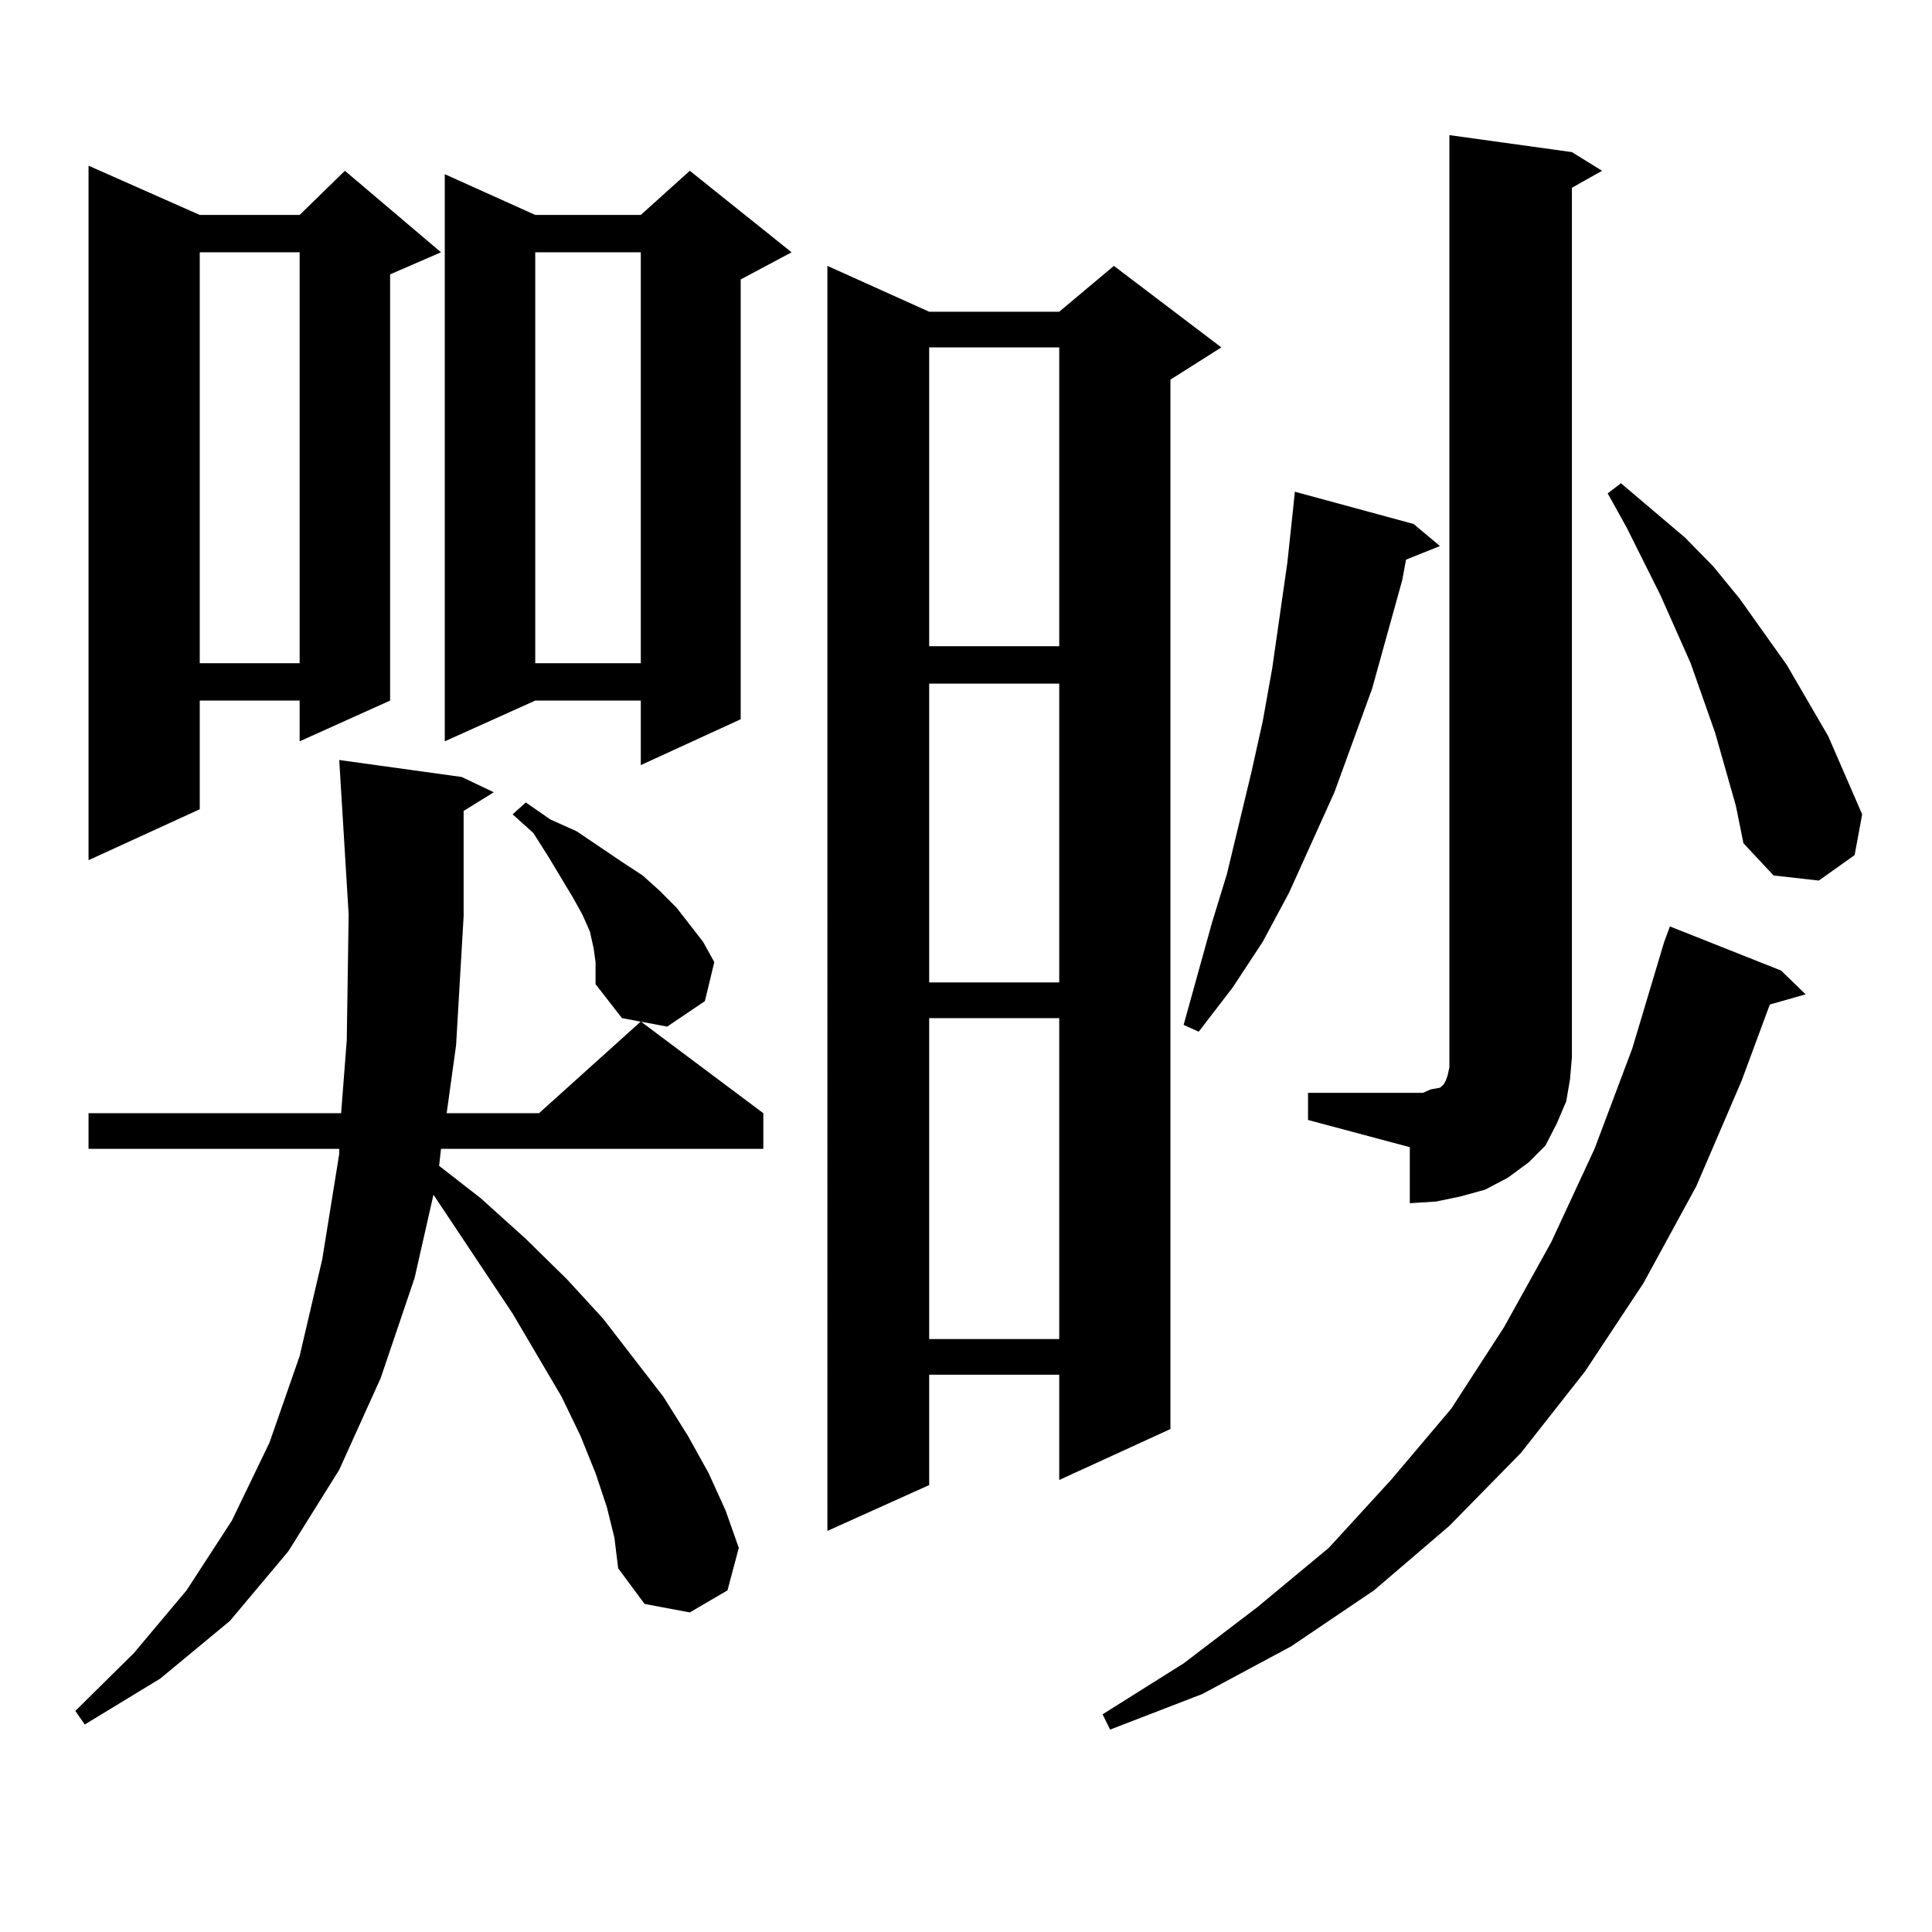 <?xml version="1.0" encoding="utf-8"?>
<!-- Generator: Adobe Illustrator 16.0.0, SVG Export Plug-In . SVG Version: 6.00 Build 0)  -->
<!DOCTYPE svg PUBLIC "-//W3C//DTD SVG 1.1//EN" "http://www.w3.org/Graphics/SVG/1.1/DTD/svg11.dtd">
<svg version="1.1" id="图层_1" xmlns="http://www.w3.org/2000/svg" xmlns:xlink="http://www.w3.org/1999/xlink" x="0px" y="0px"
	 width="1000px" height="1000px" viewBox="0 0 1000 1000" enable-background="new 0 0 1000 1000" xml:space="preserve">
<path d="M314.114,780.098l-5.854-17.578l-7.805-19.336l-9.756-20.215l-25.365-43.066l-40.974-61.523l-9.756,43.066l-17.561,51.855
	l-21.463,47.461l-26.341,42.188l-30.243,36.035l-36.097,29.883l-39.023,23.73L39,885.566l30.243-29.883l27.316-32.52l23.414-36.035
	l19.512-40.43l15.609-44.824l11.707-50.098l8.78-54.492v-2.637H45.829v-18.457h130.729l2.927-37.793l0.976-65.039l-4.878-79.98
	l63.413,8.789l16.585,7.91l-15.609,9.668v54.492l-3.902,66.797l-4.877,35.156h47.803l52.682-47.461l63.413,47.461v18.457H228.263
	l-0.976,8.789l21.462,16.699l23.414,21.094l21.463,21.094l18.536,20.215l31.219,40.43l12.683,20.215l10.731,19.336l8.78,19.336
	l6.829,19.336l-5.854,21.973L357.04,834.59l-23.414-4.395l-13.658-18.457l-1.951-15.82L314.114,780.098z M103.388,111.25h51.706
	l23.414-22.852l49.755,42.188l-26.341,11.426v220.605l-46.828,21.094v-21.094h-51.706v56.25l-57.56,26.367V85.762L103.388,111.25z
	 M103.388,130.586v212.695h51.706V130.586H103.388z M409.722,130.586l-26.341,14.063v227.637l-51.706,23.73v-33.398h-54.633
	l-46.828,21.094V90.156l46.828,21.094h54.633l25.365-22.852L409.722,130.586z M308.261,497.969l-0.976-7.031l-1.951-8.789
	l-3.902-8.789l-4.878-8.789l-12.683-21.094l-7.805-12.305l-10.731-9.668l6.829-6.152l12.683,8.789l13.658,6.152l23.414,15.82
	l10.731,7.031l8.78,7.91l8.78,8.789l6.829,8.789l6.829,8.789l5.854,10.547l-4.878,20.215l-19.512,13.184l-23.414-4.395
	l-13.658-17.578v-5.273V497.969z M277.042,130.586v212.695h54.633V130.586H277.042z M632.155,179.805l-26.341,16.699v543.164
	l-57.56,26.367v-54.492h-67.315v57.129l-52.682,23.73V137.617l52.682,23.73h67.315l28.292-23.73L632.155,179.805z M480.939,179.805
	v154.688h67.315V179.805H480.939z M480.939,353.828v154.688h67.315V353.828H480.939z M480.939,526.973v166.113h67.315V526.973
	H480.939z M921.904,502.363l12.683,12.305l-18.536,5.273l-14.634,39.551l-23.414,54.492l-27.316,50.098l-30.243,45.703
	l-33.17,42.188l-37.072,37.793l-39.023,33.398l-42.926,29.004l-45.853,24.609l-47.804,18.457l-3.902-7.91l41.95-26.367
	l38.048-29.004l37.072-30.762l32.194-35.156l31.219-36.914l27.316-42.188l24.39-43.945l22.438-48.34l19.512-51.855l16.585-55.371
	l2.927-7.91L921.904,502.363z M731.665,271.211l13.658,11.426l-17.561,7.031l-1.951,10.547l-15.609,56.25l-19.512,53.613
	l-23.414,51.855l-13.658,25.488l-15.609,23.73l-17.561,22.852l-7.805-3.516l14.634-52.734l7.805-25.488l12.683-52.734l5.854-26.367
	l4.878-27.246l3.902-27.246l3.902-27.246l2.927-27.246l0.976-9.668L731.665,271.211z M677.032,565.645h52.682h6.829l3.902-1.758
	l4.878-0.879l0.976-0.879l0.976-0.879l0.976-1.758l0.976-2.637l0.976-4.395V69.941l63.413,8.789l15.609,9.668l-15.609,8.789v450
	l-0.976,11.426l-1.951,11.426l-4.878,11.426l-5.854,11.426l-8.78,8.789l-10.731,7.91l-11.707,6.152l-12.683,3.516l-12.683,2.637
	l-13.658,0.879V593.77l-52.682-14.063V565.645z M887.759,379.316l-12.683-36.035l-15.609-35.156l-17.561-35.156l-9.756-17.578
	l6.829-5.273l33.17,28.125l14.634,14.941l13.658,16.699l24.39,34.277l10.731,18.457l10.731,18.457l8.78,20.215l8.78,20.215
	l-3.902,21.094l-18.536,13.184l-23.414-2.637l-15.609-16.699l-3.902-19.336L887.759,379.316z"/>
</svg>
